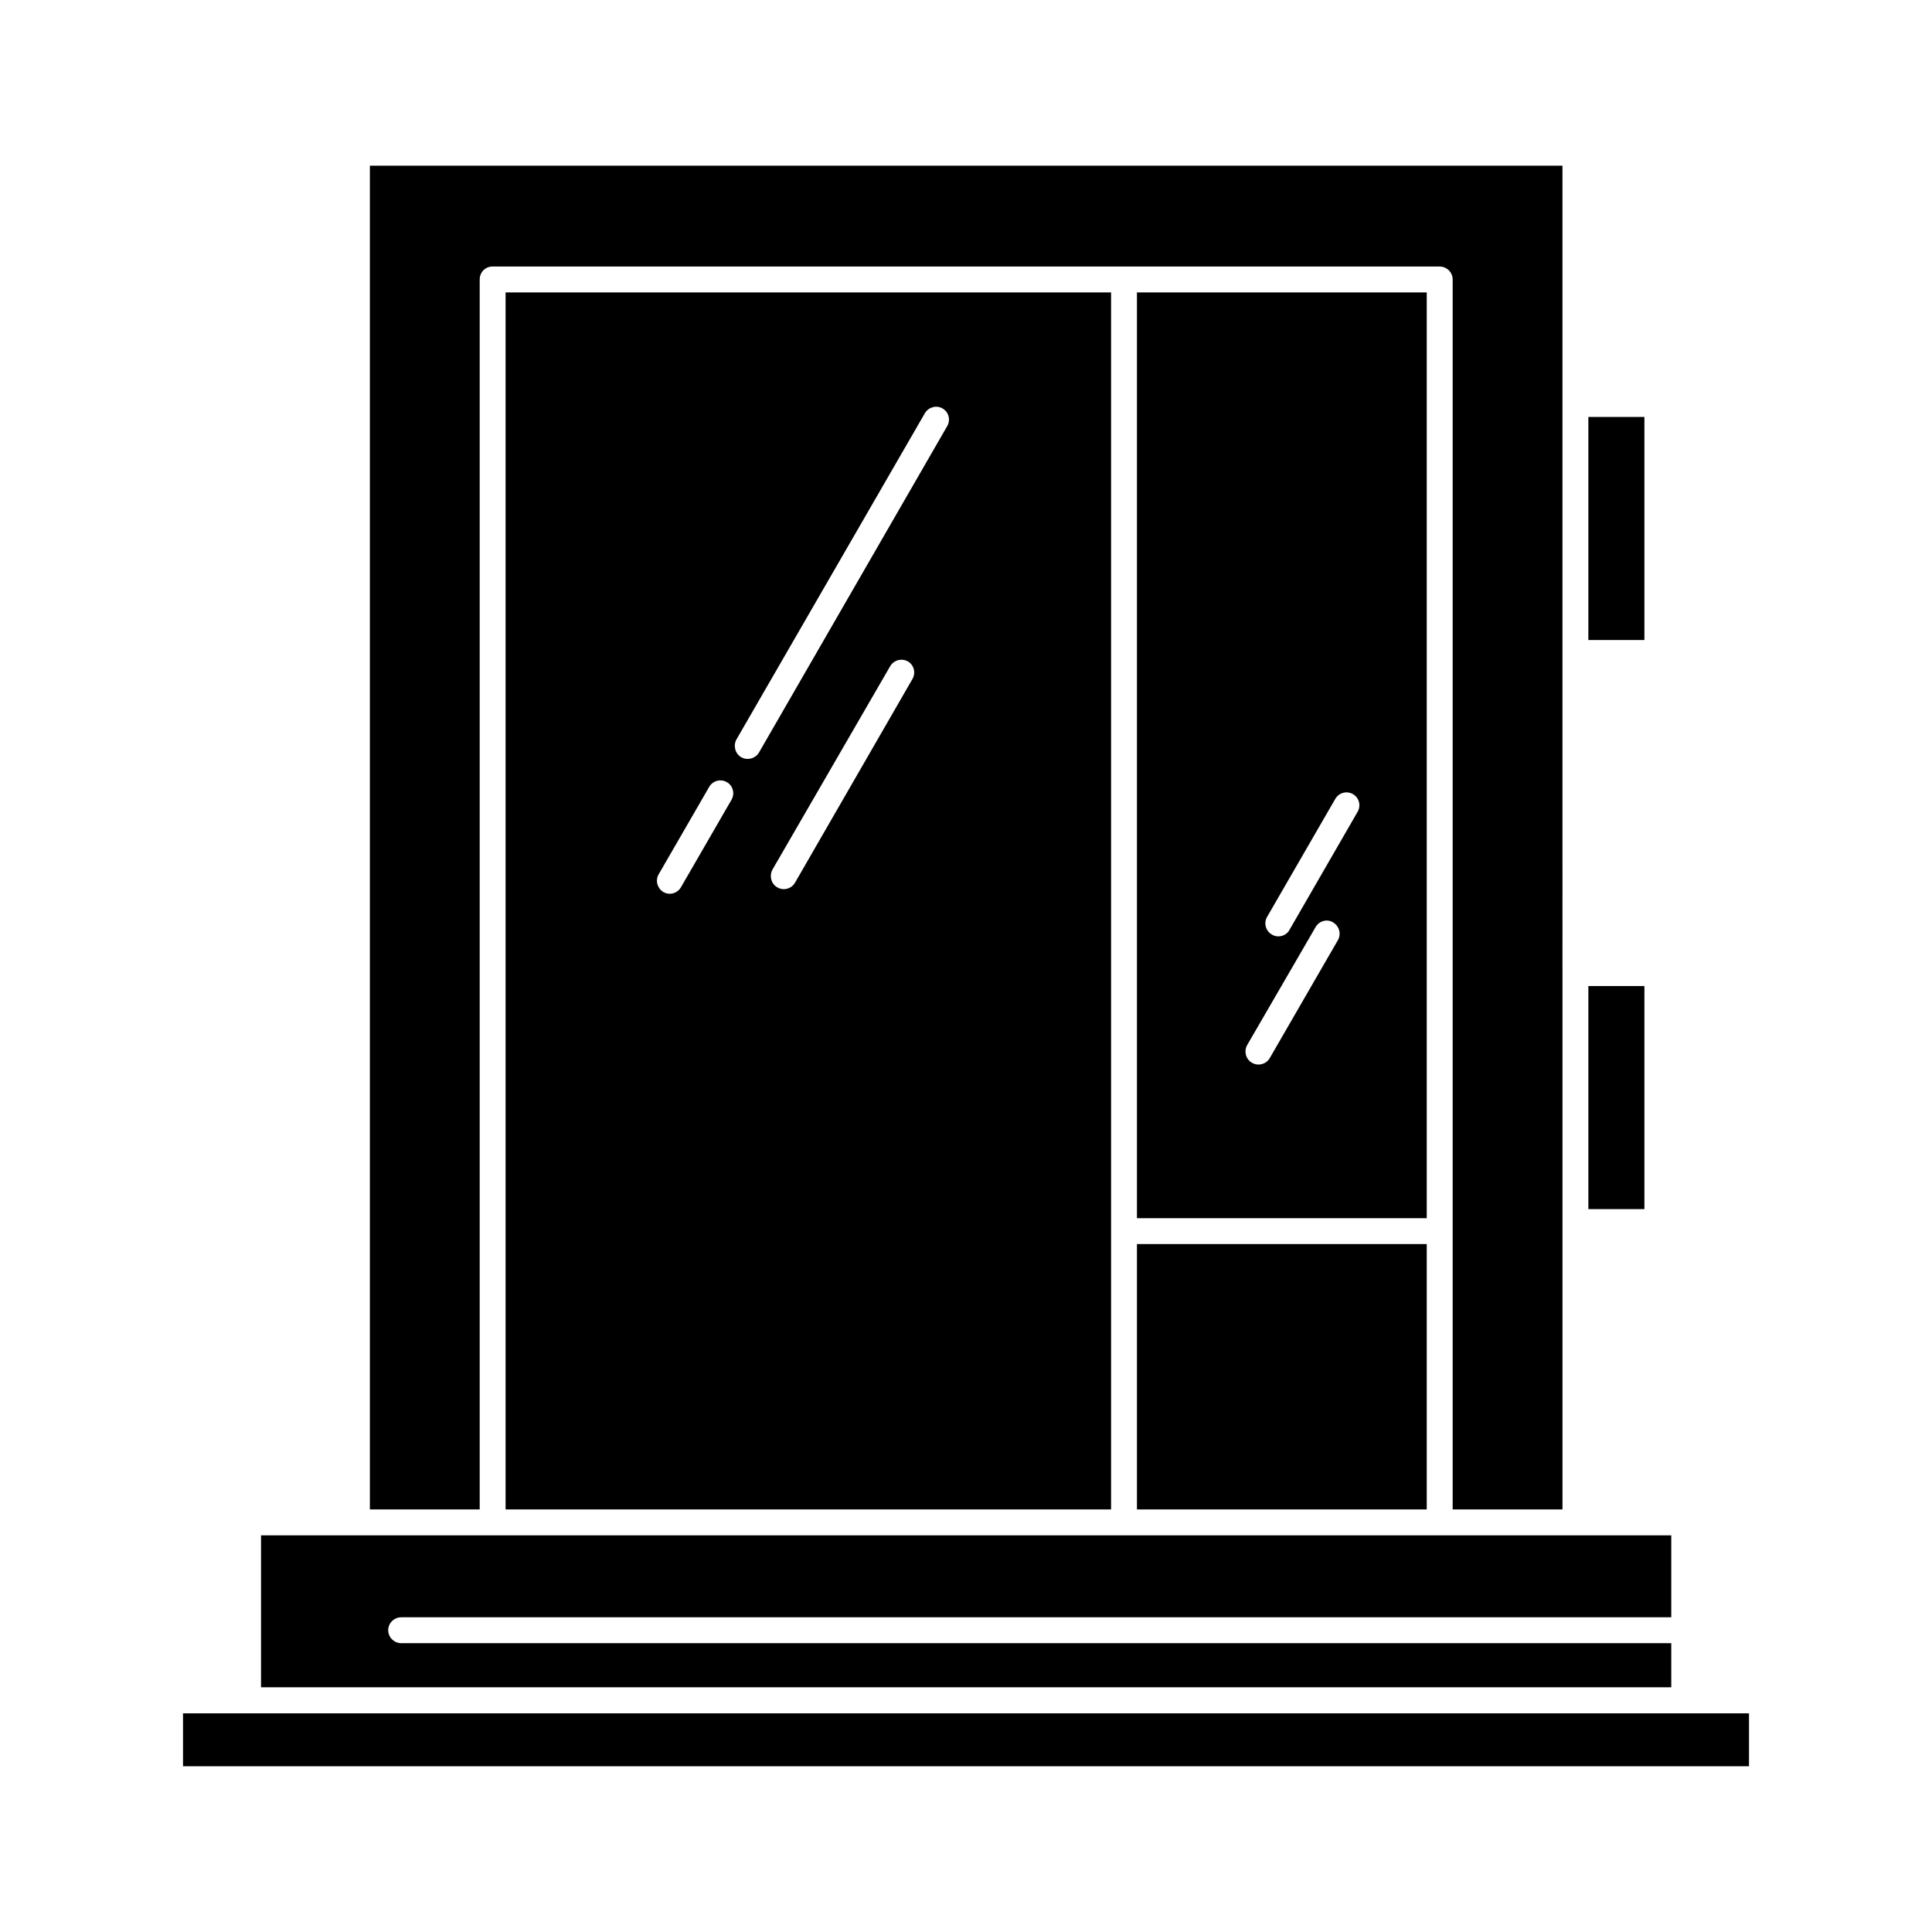 <?xml version="1.0" encoding="UTF-8"?>
<!-- Uploaded to: ICON Repo, www.svgrepo.com, Generator: ICON Repo Mixer Tools -->
<svg fill="#000000" width="800px" height="800px" version="1.1" viewBox="144 144 512 512" xmlns="http://www.w3.org/2000/svg">
 <path d="m607.5 598.05h-17.199-397.8v14.031h415v-14.031zm-114.85-208.37c0.953-1.648 3.035-2.215 4.602-1.258 1.648 0.957 2.258 3.043 1.301 4.734l-18.07 31.277c-0.953 1.605-3.035 2.172-4.688 1.215-1.652-0.914-2.176-3.039-1.309-4.648zm5.211-33.965c0.961-1.648 3.043-2.215 4.695-1.258s2.168 3.039 1.215 4.691l-18.07 31.316c-0.867 1.605-3.043 2.172-4.609 1.215-1.652-0.914-2.258-3.039-1.301-4.691zm-117.97-35.141c0.957-1.652 3.043-2.215 4.691-1.305 1.648 0.957 2.168 3.039 1.215 4.691l-31.105 53.949c-0.953 1.648-3.035 2.215-4.688 1.258-1.648-0.914-2.176-3.039-1.309-4.691zm-55.43 58.551c-0.953 1.652-3.035 2.215-4.688 1.258-1.566-0.957-2.176-3.039-1.215-4.691l13.379-23.152c0.953-1.648 3.035-2.215 4.691-1.258 1.652 0.957 2.168 3.039 1.211 4.691zm64.641-125.62c0.949-1.605 3.043-2.215 4.691-1.258 1.648 0.957 2.168 3.043 1.219 4.691l-49.871 86.484c-0.957 1.605-3.043 2.172-4.691 1.258-1.652-0.957-2.168-3.082-1.301-4.691zm133-32.016h-76.801v245.34h76.801zm-83.656 0h-160.46v322.52h160.46v-322.52zm83.656 252.2h-76.801v70.324h76.801zm3.477 77.188h-83.836-228.57v40.266h373.73v-11.684h-336.55c-1.91 0-3.477-1.562-3.477-3.43 0-1.91 1.566-3.43 3.477-3.43h336.55v-21.719h-25.457zm54.207-145.56h-14.855v59.117h14.855zm0-150.82h-14.855v59.117h14.855zm-21.715-66.586h-316.05v356.1h29.105v-325.95c0-1.91 1.477-3.43 3.387-3.43h167.41 83.57c1.914 0 3.477 1.52 3.477 3.43v325.95h29.105c-0.004-118.67-0.004-237.39-0.004-356.1z" fill-rule="evenodd"/>
</svg>